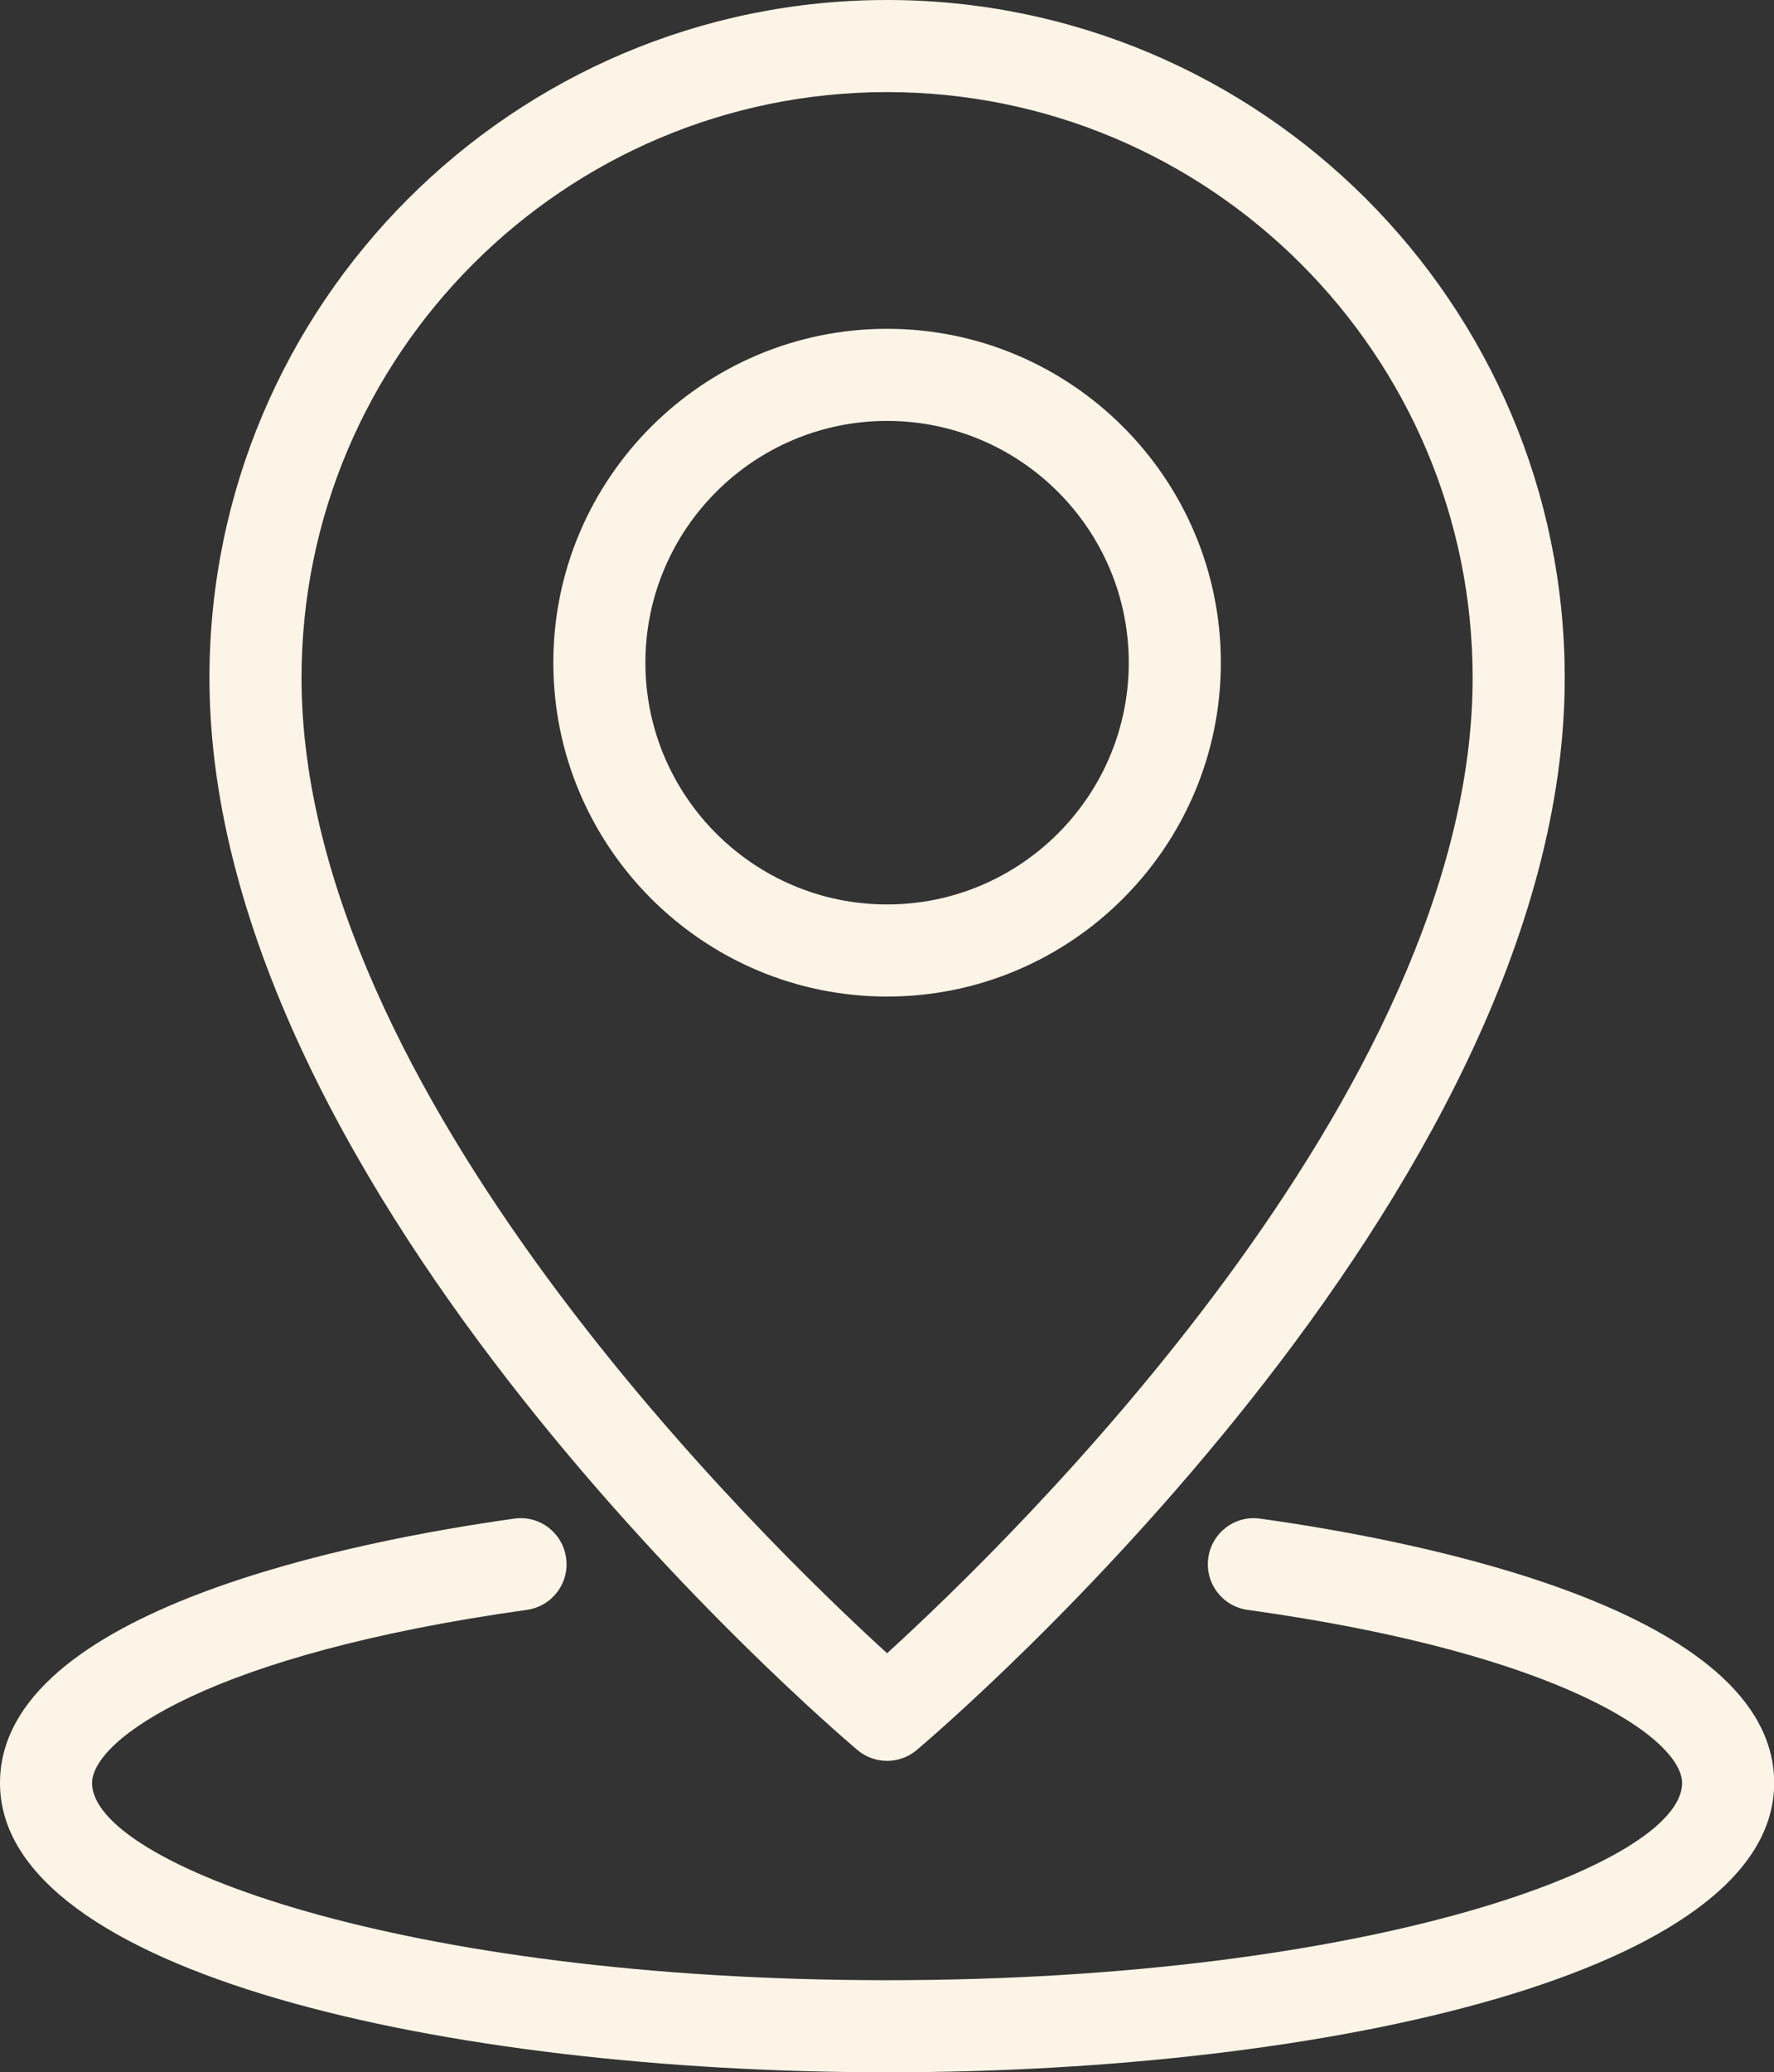 <?xml version="1.0" encoding="UTF-8" standalone="no"?><svg xmlns="http://www.w3.org/2000/svg" xmlns:xlink="http://www.w3.org/1999/xlink" fill="#fcf5e7" height="300" preserveAspectRatio="xMidYMid meet" version="1" viewBox="0.0 0.0 256.9 300.0" width="256.9" zoomAndPan="magnify"><rect x="0.0" y="0.0" width="256.9" height="300.0" fill="#333333" stroke="none"/><g id="change1_1"><path d="M124.16,253.337c1.242,1.051,2.772,1.576,4.302,1.576c1.53,0,3.06-0.524,4.302-1.576 c3.831-3.236,93.83-80.127,93.83-155.205C226.593,44.02,182.572,0,128.462,0s-98.13,44.02-98.13,98.132 C30.332,173.21,120.329,250.101,124.16,253.337z M128.462,13.333c46.758,0,84.798,38.04,84.798,84.798 c0,60.02-66.981,124.984-84.798,141.201c-17.817-16.217-84.797-81.182-84.797-141.201C43.665,51.374,81.704,13.333,128.462,13.333z" fill="inherit"/><path d="M176.795,95.934c0-26.65-21.683-48.333-48.333-48.333S80.129,69.284,80.129,95.934s21.683,48.333,48.333,48.333 S176.795,122.585,176.795,95.934z M93.462,95.934c0-19.3,15.701-35,35-35s35,15.7,35,35s-15.701,35-35,35 S93.462,115.234,93.462,95.934z" fill="inherit"/><path d="M182.497,219.85c-3.649-0.534-7.015,2.035-7.521,5.684c-0.506,3.646,2.038,7.015,5.685,7.52 c45.845,6.374,62.93,18.763,62.93,25.075c0,11.637-44.844,28.538-115.112,28.538c-70.29,0-115.145-16.901-115.145-28.538 c0-6.292,17.095-18.665,62.967-25.075c3.646-0.508,6.19-3.877,5.68-7.523c-0.511-3.649-3.879-6.221-7.526-5.68 C52.069,222.975,0,232.969,0,258.128C0,285.618,64.632,300,128.478,300c63.83,0,128.446-14.382,128.446-41.872 C256.924,232.917,204.875,222.959,182.497,219.85z" fill="inherit"/></g></svg>